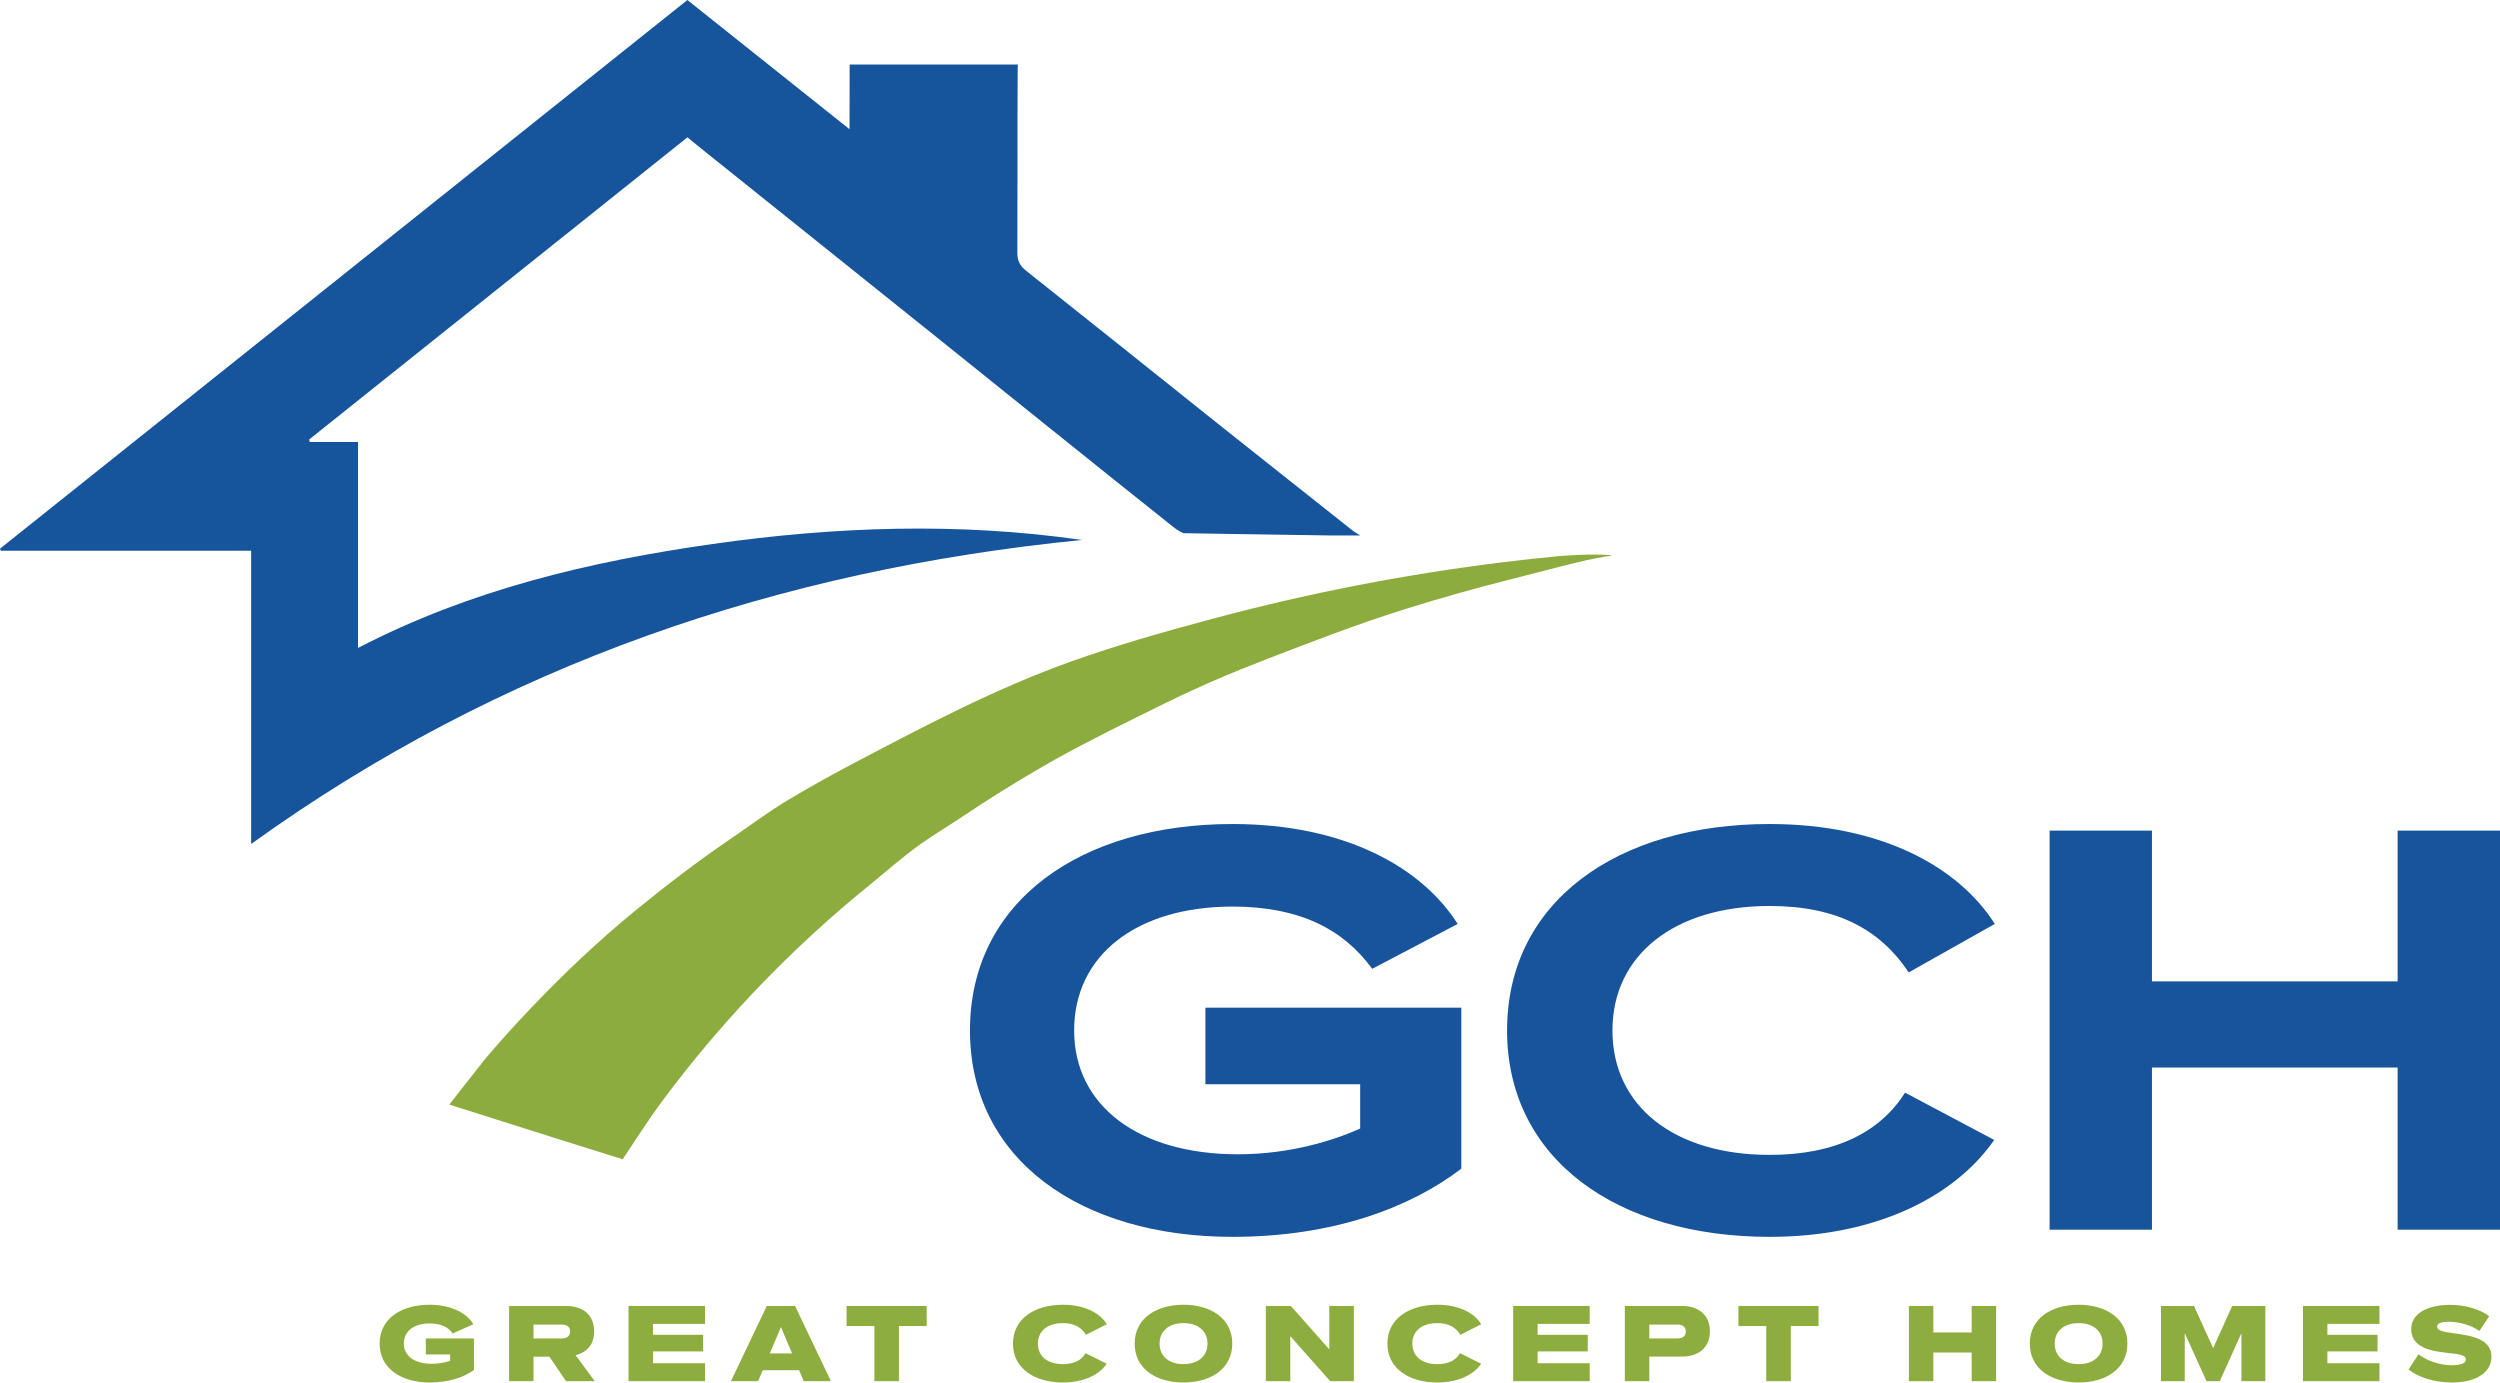 <?xml version="1.0" encoding="UTF-8"?> <svg xmlns="http://www.w3.org/2000/svg" version="1.1" viewBox="0 0 727.402 402.254"><defs><style> .cls-1 { fill: #16549c; } .cls-2 { fill: #8dad3e; } .cls-3 { fill: #17549c; } .cls-4 { fill: #8cad3e; } </style></defs><g><g id="Layer_1"><path class="cls-1" d="M393.799,154.564c-13.111-10.425-26.405-20.881-39.498-31.328-18.577-14.823-37.124-29.684-55.74-44.457-1.798-1.427-2.562-2.9-2.551-5.221.085-17.679-.002-35.359.086-53.037.001-.215.029-.999.056-1.734h-48.938l-.038,18.814c-16.115-12.844-31.57-25.162-47.176-37.6C133.267,53.267,66.633,106.455,0,159.643c.072.197.144.395.216.592h72.859v85.322c72.567-52.26,153.707-79.734,241.732-88.446-35.841-5.167-71.674-3.92-107.427,1.165-35.648,5.07-70.449,13.261-103.207,30.246v-59.924h-14.063c-.05-.241-.1-.483-.149-.724,36.666-29.291,73.333-58.581,110.06-87.921,1.184.975,2.143,1.785,3.123,2.569,23.397,18.749,46.804,37.484,70.191,56.245,22.757,18.256,45.45,36.591,68.284,54.75,1.247.992,2.693,1.621,2.724,1.621.439,0,29.653.504,43.445.672,2.203.027,7.232-.017,7.472-.017.182,0,.358.016.536.027.042-.018-1.658-.99-1.996-1.259Z"></path><g><path class="cls-2" d="M110.453,390.94c0-7.41,6.525-11.312,14.526-11.312,6.46,0,10.952,2.558,12.756,5.673l-6.034,2.688c-1.246-1.803-3.279-2.918-6.722-2.918-4.525,0-7.477,2.229-7.477,5.869,0,3.673,3.214,5.87,8.132,5.87,2.099,0,4.066-.459,5.345-.853v-1.869h-7.083v-4.656h14.002v9.182c-2.754,2-7.083,3.64-12.92,3.64-8.001,0-14.526-3.935-14.526-11.313Z"></path><path class="cls-2" d="M148.123,379.988h16.527c5.411,0,8.23,2.984,8.23,7.444,0,3.738-2.065,6-5.41,6.886l5.574,7.542h-8.362l-4.82-7.115h-4.624v7.115h-7.116v-21.872ZM163.503,389.433c1.476,0,2.394-.722,2.394-2.033,0-1.279-.918-2-2.394-2h-8.264v4.033h8.264Z"></path><path class="cls-2" d="M182.875,379.988h22.266v5.214h-15.15v3.181h14.592v4.82h-14.592v3.443h15.15v5.214h-22.266v-21.872Z"></path><path class="cls-2" d="M223.104,379.988h8.231l10.427,21.872h-7.902l-1.345-3.181h-10.591l-1.345,3.181h-7.902l10.427-21.872ZM230.449,393.794l-3.213-7.674-3.246,7.674h6.459Z"></path><path class="cls-2" d="M254.414,385.825h-8.099v-5.837h23.314v5.837h-8.067v16.035h-7.148v-16.035Z"></path><path class="cls-2" d="M294.738,390.94c0-7.41,6.525-11.312,14.526-11.312,6.46,0,10.952,2.558,12.756,5.673l-6.066,3.082c-1.213-2.065-3.279-3.41-6.689-3.41-4.459,0-7.28,2.263-7.28,5.968s2.82,5.969,7.28,5.969c3.377,0,5.476-1.246,6.591-3.181l6.132,3.049c-1.804,2.919-6.329,5.477-12.723,5.477-8.001,0-14.526-3.902-14.526-11.313Z"></path><path class="cls-2" d="M330.146,390.94c0-7.41,6.361-11.312,14.199-11.312s14.198,3.902,14.198,11.312-6.361,11.313-14.198,11.313-14.199-3.902-14.199-11.313ZM344.345,396.909c4.197,0,6.984-2.263,6.984-5.969s-2.787-5.968-6.984-5.968-6.952,2.263-6.952,5.968,2.755,5.969,6.952,5.969Z"></path><path class="cls-2" d="M368.308,379.988h7.28l11.182,12.625v-12.625h7.148v21.872h-6.886l-11.608-13.084v13.084h-7.116v-21.872Z"></path><path class="cls-2" d="M403.684,390.94c0-7.41,6.525-11.312,14.526-11.312,6.46,0,10.952,2.558,12.756,5.673l-6.066,3.082c-1.213-2.065-3.279-3.41-6.689-3.41-4.459,0-7.28,2.263-7.28,5.968s2.82,5.969,7.28,5.969c3.377,0,5.476-1.246,6.591-3.181l6.132,3.049c-1.804,2.919-6.329,5.477-12.723,5.477-8.001,0-14.526-3.902-14.526-11.313Z"></path><path class="cls-2" d="M440.272,379.988h22.266v5.214h-15.15v3.181h14.592v4.82h-14.592v3.443h15.15v5.214h-22.266v-21.872Z"></path><path class="cls-2" d="M472.761,379.988h16.658c5.115,0,8.099,2.919,8.099,7.378,0,4.428-2.984,7.346-8.099,7.346h-9.542v7.148h-7.116v-21.872ZM488.141,389.433c1.476,0,2.361-.722,2.361-2.033,0-1.279-.885-2-2.361-2h-8.264v4.033h8.264Z"></path><path class="cls-2" d="M513.908,385.825h-8.099v-5.837h23.314v5.837h-8.067v16.035h-7.148v-16.035Z"></path><path class="cls-2" d="M555.413,379.988h7.116v7.706h11.149v-7.706h7.115v21.872h-7.115v-8.329h-11.149v8.329h-7.116v-21.872Z"></path><path class="cls-2" d="M590.591,390.94c0-7.41,6.361-11.312,14.199-11.312s14.198,3.902,14.198,11.312-6.361,11.313-14.198,11.313-14.199-3.902-14.199-11.313ZM604.79,396.909c4.197,0,6.984-2.263,6.984-5.969s-2.787-5.968-6.984-5.968-6.952,2.263-6.952,5.968,2.755,5.969,6.952,5.969Z"></path><path class="cls-2" d="M628.754,379.988h9.608l5.575,12.265,5.542-12.265h9.641v21.872h-6.952v-13.969l-6.296,13.969h-3.869l-6.329-13.969v13.969h-6.919v-21.872Z"></path><path class="cls-2" d="M670.063,379.988h22.266v5.214h-15.15v3.181h14.592v4.82h-14.592v3.443h15.15v5.214h-22.266v-21.872Z"></path><path class="cls-2" d="M700.815,398.45l2.886-4.427c2.131,1.737,6.001,3.213,9.673,3.213,2.886,0,4.099-.688,4.099-1.705,0-1.312-2.033-1.541-5.181-1.869-4.82-.524-10.723-1.476-10.723-6.951,0-4.328,4.328-7.05,11.411-7.05,3.968,0,8.395,1.114,11.28,3.312l-2.853,4.296c-2.328-1.673-5.804-2.689-9.018-2.689-2.131,0-3.279.459-3.279,1.41,0,1.246,1.935,1.541,5.279,2,4.755.656,10.526,1.574,10.526,6.788,0,4.46-4.394,7.477-11.477,7.477-5.41,0-10.132-1.705-12.625-3.804Z"></path></g></g><g id="Layer_3"><g><path class="cls-3" d="M282.224,299.817c0-37.604,32.237-60.061,76.388-60.061,32.587,0,55.013,12.534,65.525,29.072l-24.878,13.057c-8.41-11.489-21.024-18.104-40.647-18.104-27.857,0-46.078,14.101-46.078,36.036s18.747,36.036,47.655,36.036c15.418,0,28.208-4.179,35.566-7.486v-12.883h-45.026v-22.283h74.46v46.83c-14.542,11.142-36.968,19.846-66.577,19.846-44.151,0-76.388-22.457-76.388-60.06Z"></path><path class="cls-3" d="M438.5,299.817c0-37.604,32.237-60.061,76.388-60.061,32.587,0,55.013,12.534,65.525,29.072l-25.054,14.102c-8.234-12.36-20.674-19.324-40.472-19.324-27.682,0-45.728,14.275-45.728,36.211,0,22.108,18.046,36.21,45.728,36.21,19.447,0,32.237-6.79,39.42-18.105l25.93,13.753c-10.687,15.494-32.938,28.202-65.35,28.202-44.151,0-76.388-22.457-76.388-60.06Z"></path><path class="cls-3" d="M596.351,241.672h29.784v43.87h71.482v-43.87h29.784v116.116h-29.784v-47.178h-71.482v47.178h-29.784v-116.116Z"></path></g></g><g id="Layer_2"><path class="cls-4" d="M468.889,161.549c-4.521-.366-9.026-.163-13.544.127-.565.036-1.129.079-1.693.13-5.603.536-11.205,1.125-16.788,1.839-28.012,3.46-55.784,8.856-83.055,16.131-.916.244-1.832.49-2.747.736-13.185,3.545-26.328,7.296-39.196,11.875-22.03,7.839-42.86,18.844-63.512,29.7-6.287,3.305-12.488,6.771-18.596,10.396-6.04,3.584-11.686,7.852-17.496,11.808-9.559,6.508-18.706,13.532-27.652,20.853-10.68,8.74-20.877,18.447-30.35,28.402-4.38,4.602-8.637,9.321-12.765,14.15-.903,1.056-9.886,12.579-10.712,13.621-.014.027-.026.055-.041.081,15.329,4.882,50.378,15.948,50.442,15.911.125-.247,7.82-11.926,10.276-15.273,3.748-5.108,7.637-10.113,11.661-15.008,1.123-1.367,2.257-2.725,3.402-4.074.703-.829,1.41-1.655,2.121-2.477,8.885-10.28,18.373-20.039,28.396-29.212,5.012-4.587,10.157-9.028,15.428-13.314,5.139-4.179,10.074-8.582,15.479-12.426,3.898-2.772,8.034-5.195,12.002-7.862,6.893-4.634,13.93-9.055,21.09-13.264,1.927-1.133,3.866-2.247,5.815-3.342,10.477-5.821,21.267-11.087,32.018-16.381,9.566-4.71,19.278-8.882,29.176-12.698,13.396-5.164,26.793-10.364,40.498-14.661,10.191-3.195,20.472-6.102,30.827-8.717,4.897-1.224,9.775-2.524,14.67-3.76,2.484-.627,4.972-1.239,7.469-1.815.936-.216,1.878-.404,2.822-.582.823-.155,1.648-.306,2.472-.455.209-.038,2.075-.253,2.098-.394.003-.015-.003-.03-.015-.046Z"></path></g></g></svg> 